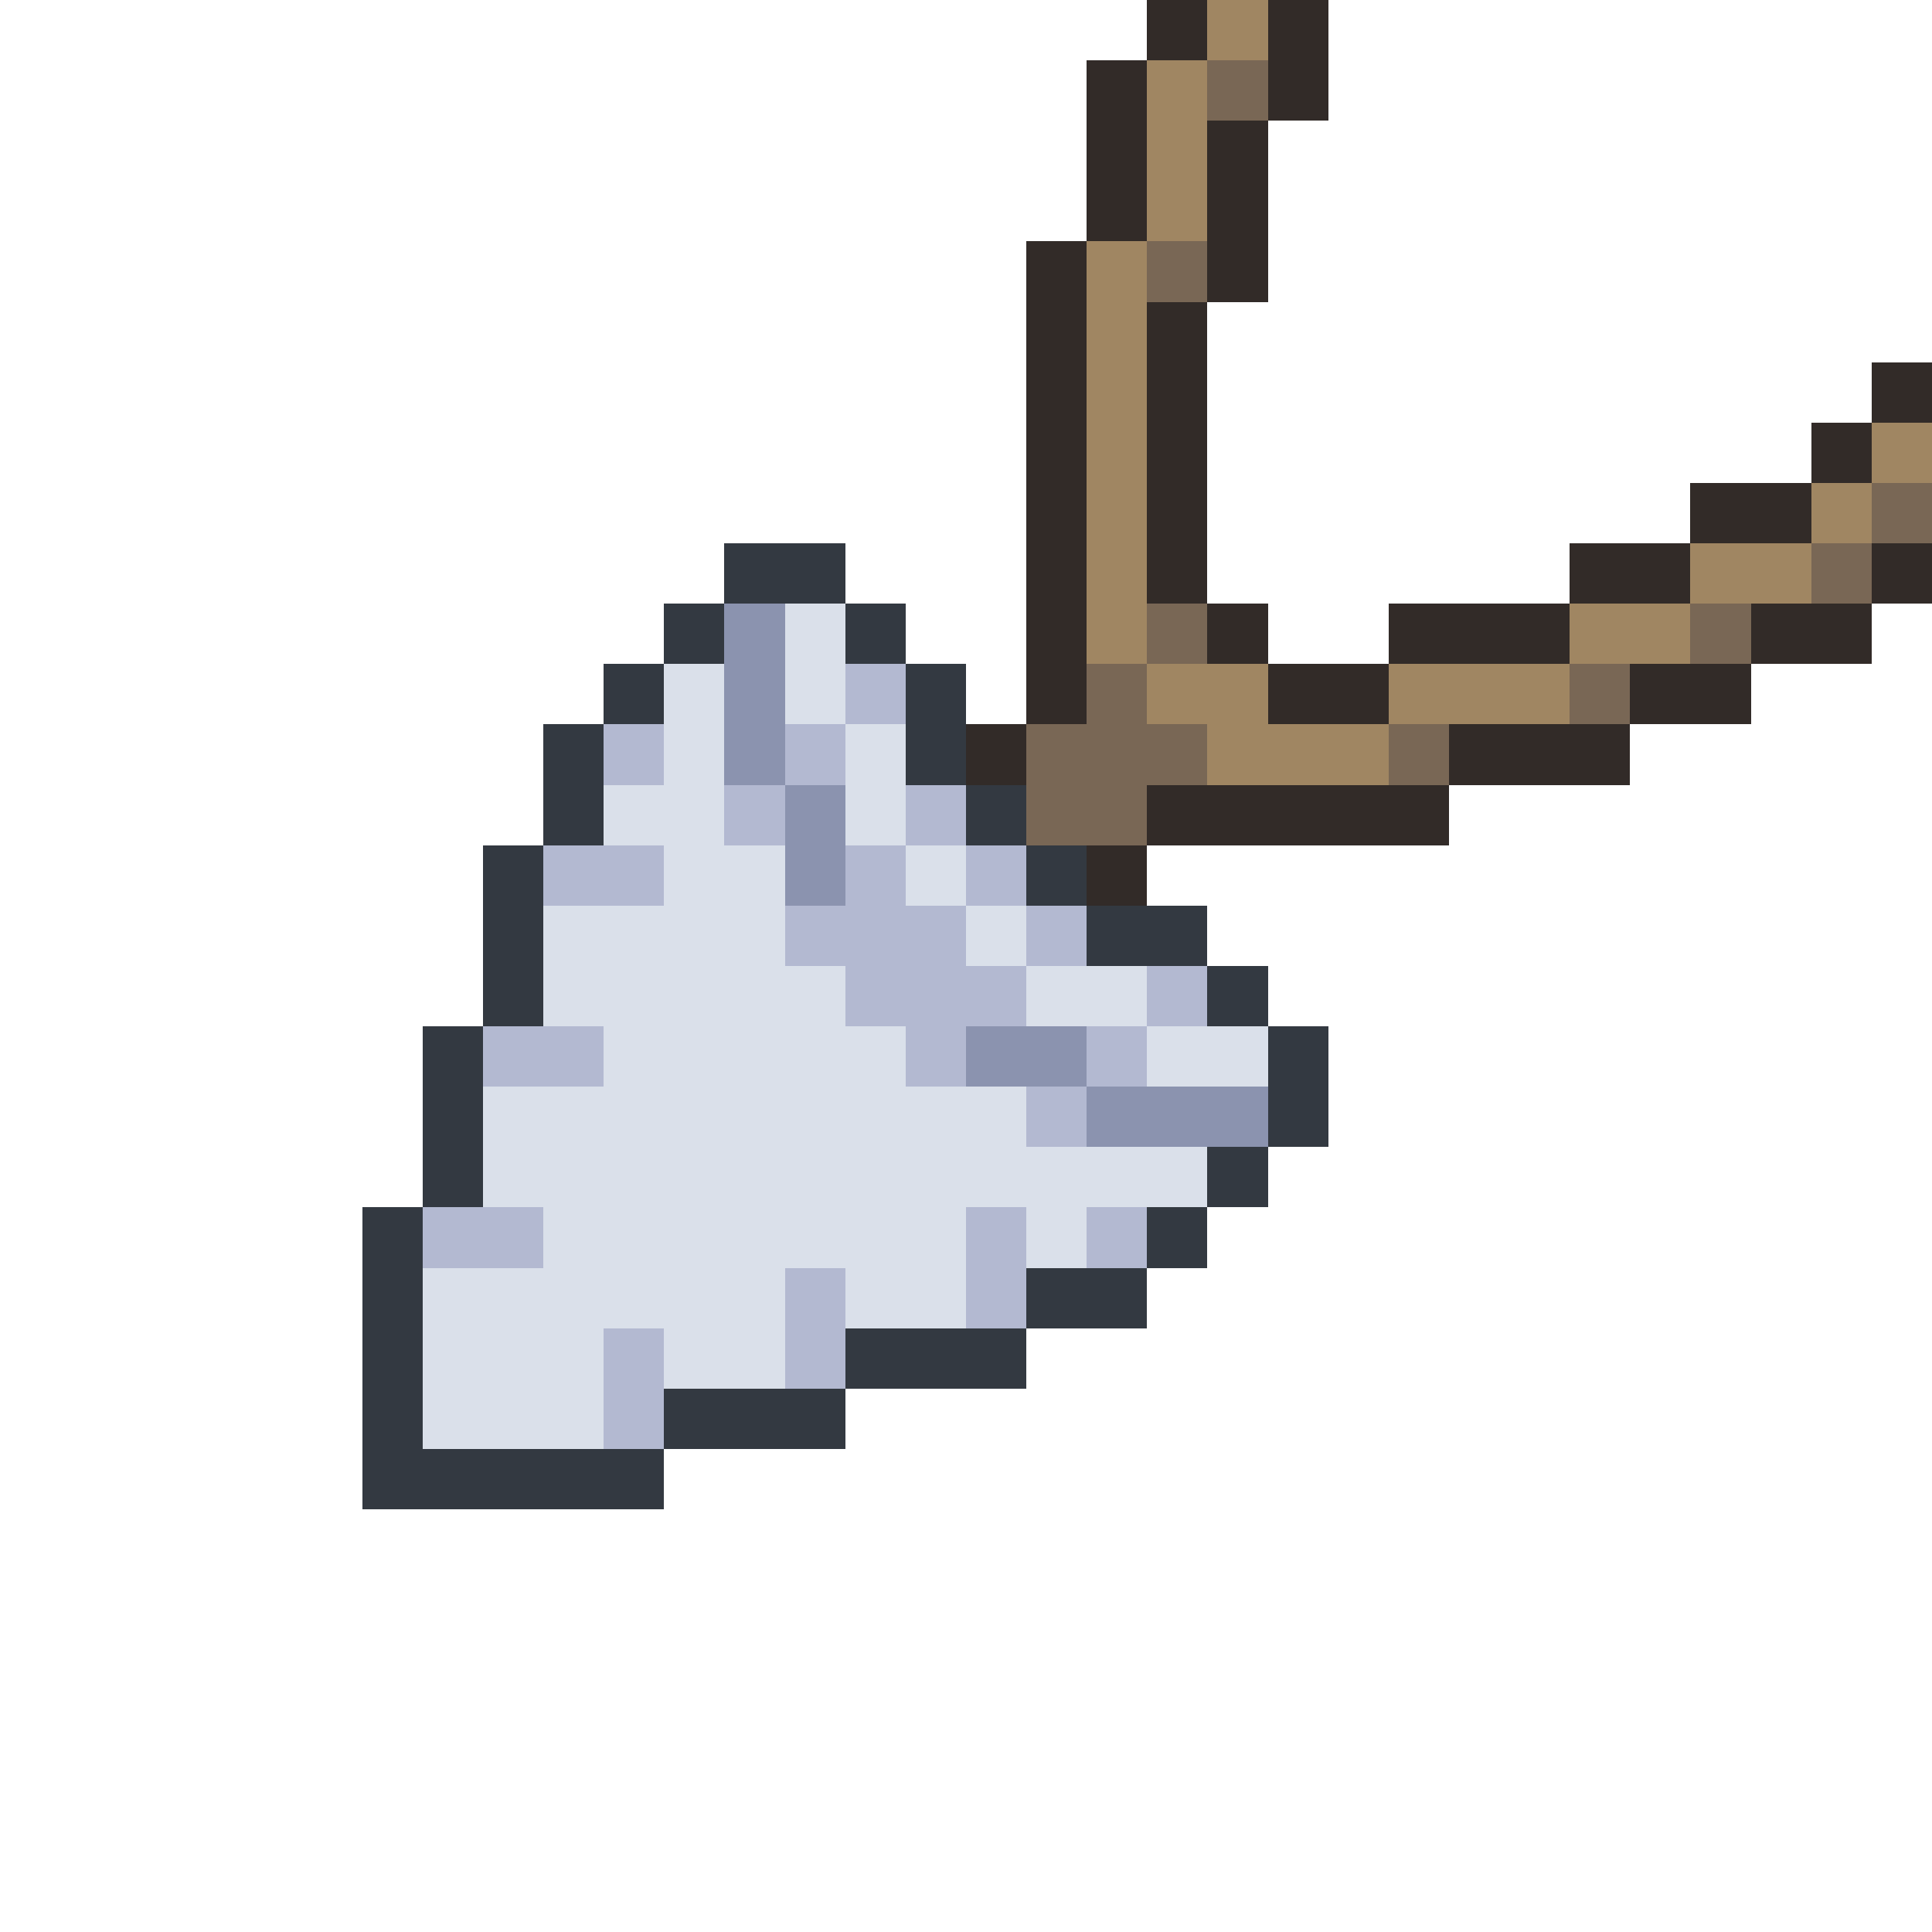 <svg xmlns="http://www.w3.org/2000/svg" viewBox="0 -0.5 32 32" shape-rendering="crispEdges">
<path stroke="#322b28" d="M19 0h1M21 0h1M18 1h1M21 1h1M18 2h1M20 2h1M18 3h1M20 3h1M17 4h1M20 4h1M17 5h1M19 5h1M17 6h1M19 6h1M31 6h1M17 7h1M19 7h1M30 7h1M17 8h1M19 8h1M28 8h2M17 9h1M19 9h1M26 9h2M31 9h1M17 10h1M20 10h1M23 10h3M29 10h2M17 11h1M21 11h2M27 11h2M16 12h1M24 12h3M19 13h5M18 14h1" />
<path stroke="#a08662" d="M20 0h1M19 1h1M19 2h1M19 3h1M18 4h1M18 5h1M18 6h1M18 7h1M31 7h1M18 8h1M30 8h1M18 9h1M28 9h2M18 10h1M26 10h2M19 11h2M23 11h3M20 12h3" />
<path stroke="#796755" d="M20 1h1M19 4h1M31 8h1M30 9h1M19 10h1M28 10h1M18 11h1M26 11h1M17 12h3M23 12h1M17 13h2" />
<path stroke="#333941" d="M12 9h2M11 10h1M14 10h1M10 11h1M15 11h1M9 12h1M15 12h1M9 13h1M16 13h1M8 14h1M17 14h1M8 15h1M18 15h2M8 16h1M20 16h1M7 17h1M21 17h1M7 18h1M21 18h1M7 19h1M20 19h1M6 20h1M19 20h1M6 21h1M17 21h2M6 22h1M14 22h3M6 23h1M11 23h3M6 24h5" />
<path stroke="#8b93af" d="M12 10h1M12 11h1M12 12h1M13 13h1M13 14h1M16 17h2M18 18h3" />
<path stroke="#dae0ea" d="M13 10h1M11 11h1M13 11h1M11 12h1M14 12h1M10 13h2M14 13h1M11 14h2M15 14h1M9 15h4M16 15h1M9 16h5M17 16h2M10 17h5M19 17h2M8 18h9M8 19h12M9 20h7M17 20h1M7 21h6M14 21h2M7 22h3M11 22h2M7 23h3" />
<path stroke="#b3b9d1" d="M14 11h1M10 12h1M13 12h1M12 13h1M15 13h1M9 14h2M14 14h1M16 14h1M13 15h3M17 15h1M14 16h3M19 16h1M8 17h2M15 17h1M18 17h1M17 18h1M7 20h2M16 20h1M18 20h1M13 21h1M16 21h1M10 22h1M13 22h1M10 23h1" />
</svg>